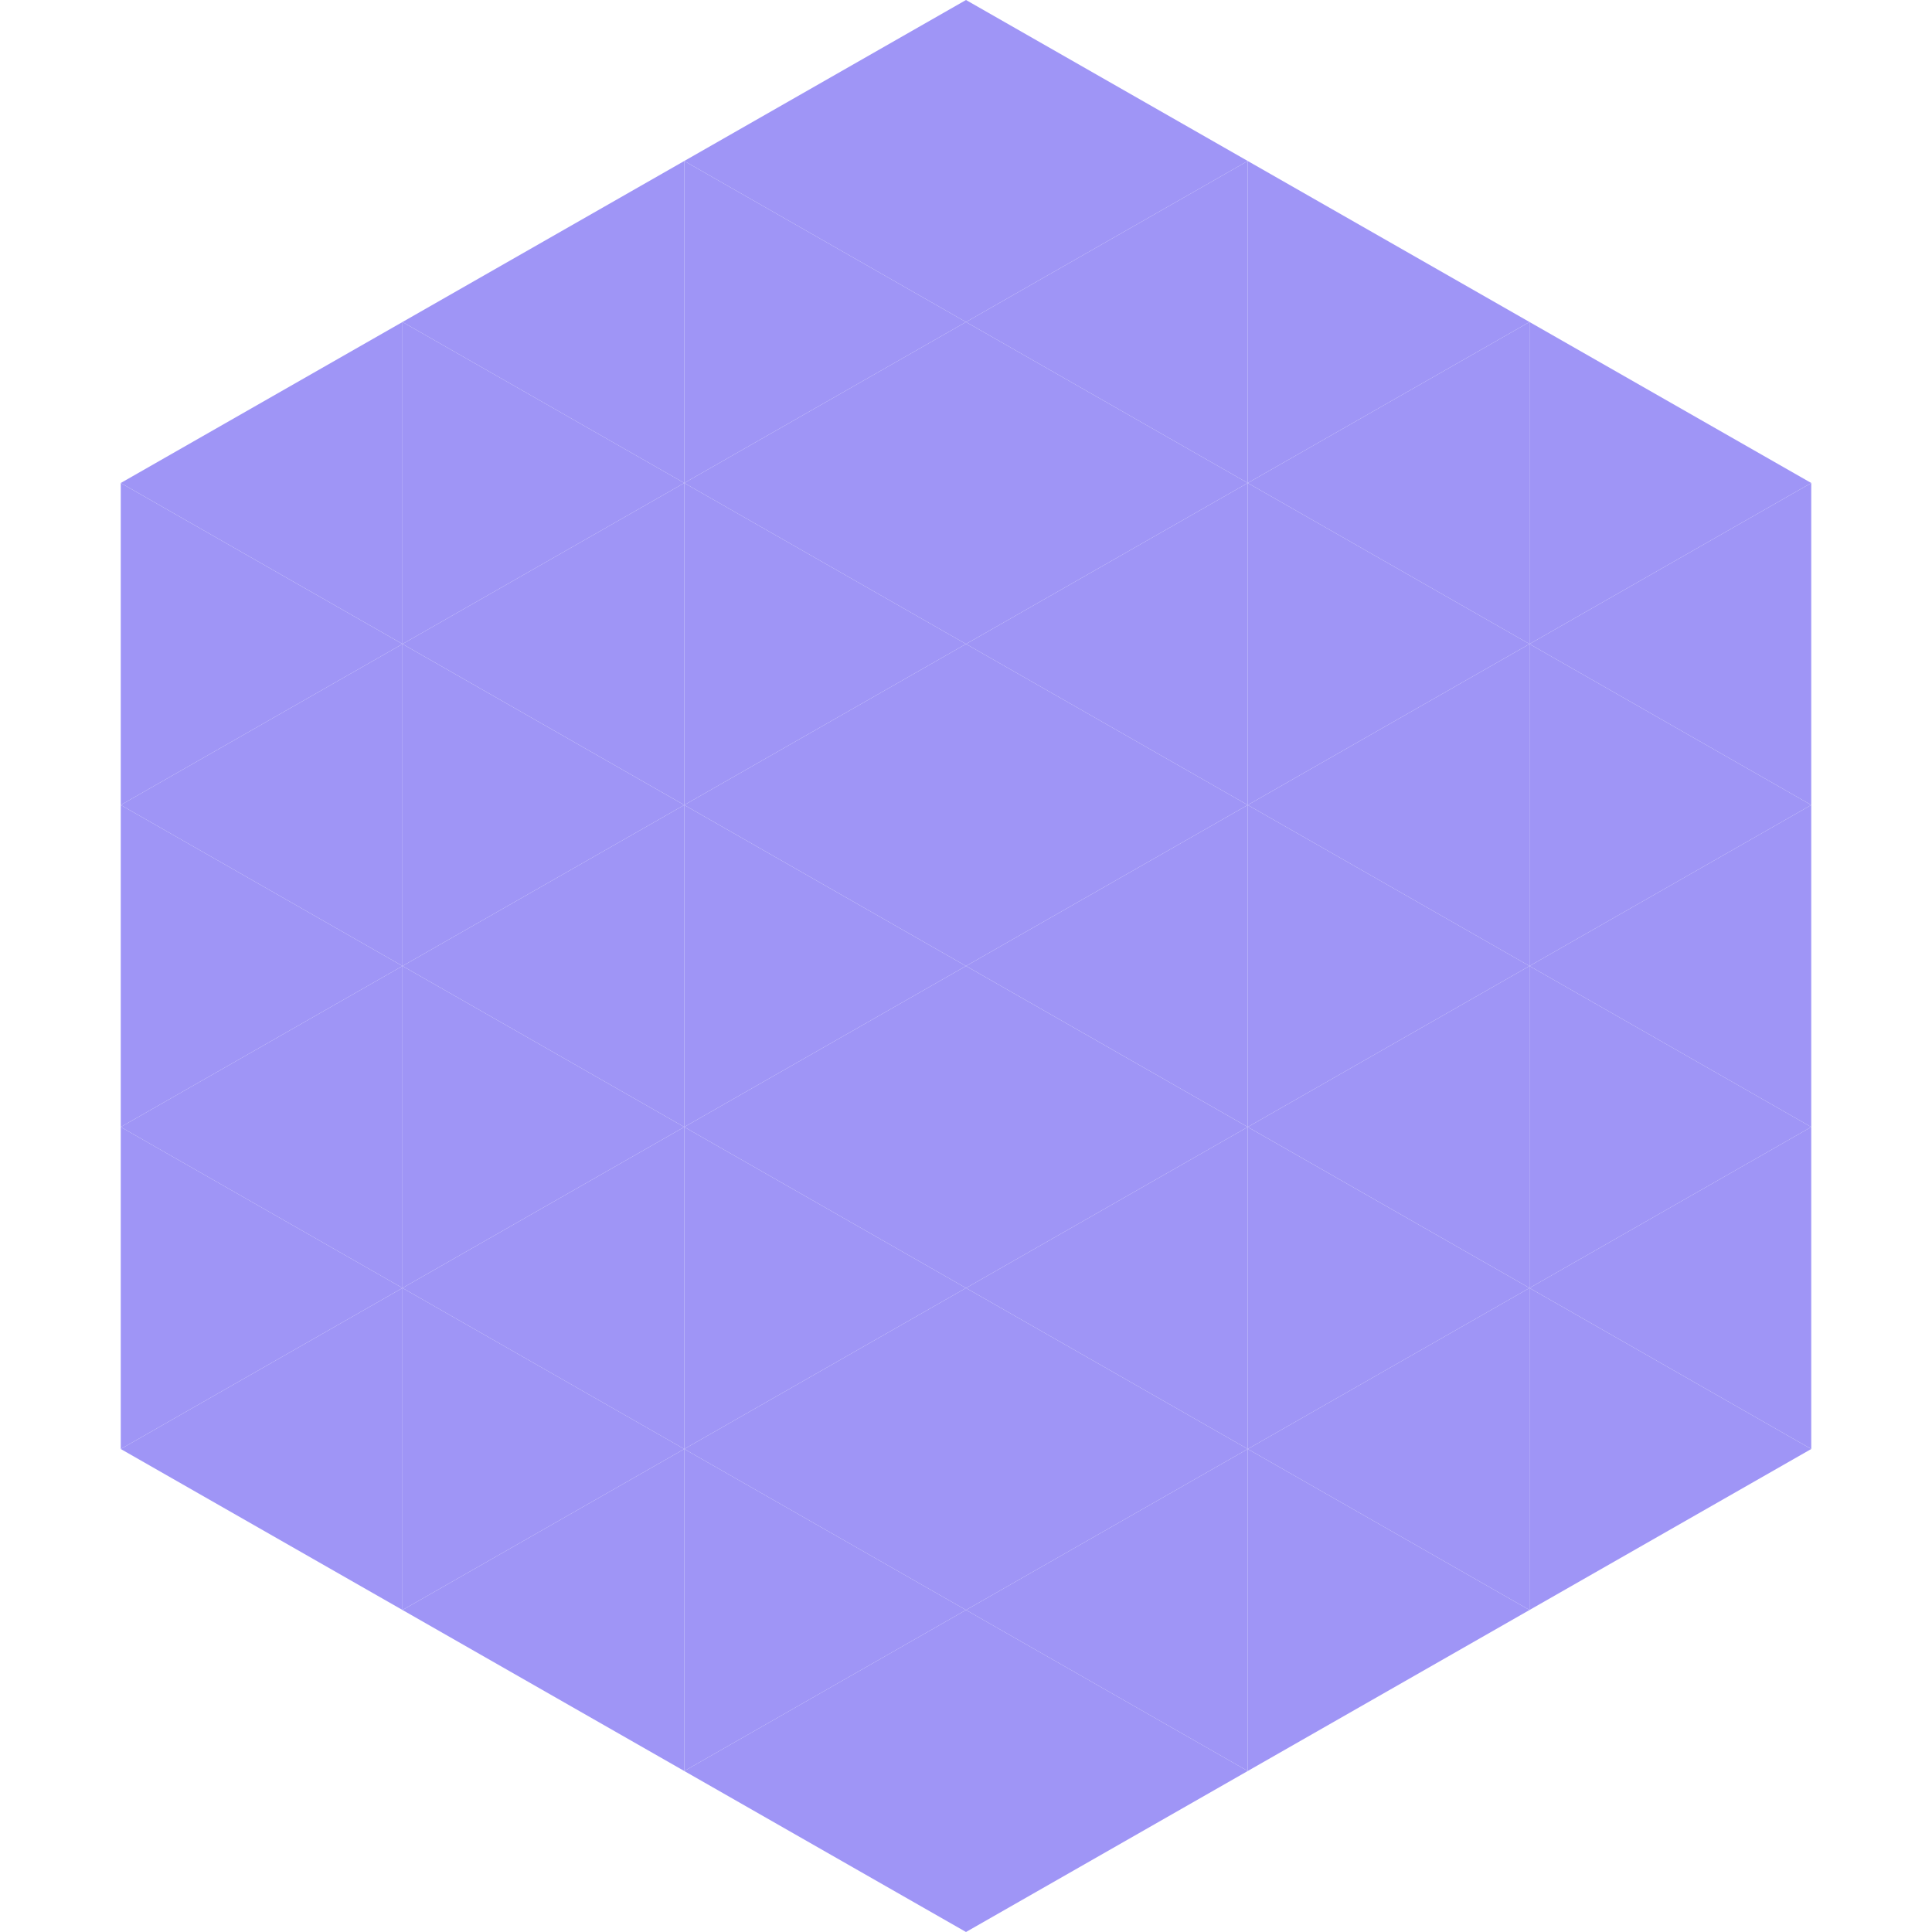 <?xml version="1.0"?>
<!-- Generated by SVGo -->
<svg width="240" height="240"
     xmlns="http://www.w3.org/2000/svg"
     xmlns:xlink="http://www.w3.org/1999/xlink">
<polygon points="50,40 15,60 50,80" style="fill:rgb(159,149,246)" />
<polygon points="190,40 225,60 190,80" style="fill:rgb(159,149,246)" />
<polygon points="15,60 50,80 15,100" style="fill:rgb(159,149,246)" />
<polygon points="225,60 190,80 225,100" style="fill:rgb(159,149,246)" />
<polygon points="50,80 15,100 50,120" style="fill:rgb(159,149,246)" />
<polygon points="190,80 225,100 190,120" style="fill:rgb(159,149,246)" />
<polygon points="15,100 50,120 15,140" style="fill:rgb(159,149,246)" />
<polygon points="225,100 190,120 225,140" style="fill:rgb(159,149,246)" />
<polygon points="50,120 15,140 50,160" style="fill:rgb(159,149,246)" />
<polygon points="190,120 225,140 190,160" style="fill:rgb(159,149,246)" />
<polygon points="15,140 50,160 15,180" style="fill:rgb(159,149,246)" />
<polygon points="225,140 190,160 225,180" style="fill:rgb(159,149,246)" />
<polygon points="50,160 15,180 50,200" style="fill:rgb(159,149,246)" />
<polygon points="190,160 225,180 190,200" style="fill:rgb(159,149,246)" />
<polygon points="15,180 50,200 15,220" style="fill:rgb(255,255,255); fill-opacity:0" />
<polygon points="225,180 190,200 225,220" style="fill:rgb(255,255,255); fill-opacity:0" />
<polygon points="50,0 85,20 50,40" style="fill:rgb(255,255,255); fill-opacity:0" />
<polygon points="190,0 155,20 190,40" style="fill:rgb(255,255,255); fill-opacity:0" />
<polygon points="85,20 50,40 85,60" style="fill:rgb(159,149,246)" />
<polygon points="155,20 190,40 155,60" style="fill:rgb(159,149,246)" />
<polygon points="50,40 85,60 50,80" style="fill:rgb(159,149,246)" />
<polygon points="190,40 155,60 190,80" style="fill:rgb(159,149,246)" />
<polygon points="85,60 50,80 85,100" style="fill:rgb(159,149,246)" />
<polygon points="155,60 190,80 155,100" style="fill:rgb(159,149,246)" />
<polygon points="50,80 85,100 50,120" style="fill:rgb(159,149,246)" />
<polygon points="190,80 155,100 190,120" style="fill:rgb(159,149,246)" />
<polygon points="85,100 50,120 85,140" style="fill:rgb(159,149,246)" />
<polygon points="155,100 190,120 155,140" style="fill:rgb(159,149,246)" />
<polygon points="50,120 85,140 50,160" style="fill:rgb(159,149,246)" />
<polygon points="190,120 155,140 190,160" style="fill:rgb(159,149,246)" />
<polygon points="85,140 50,160 85,180" style="fill:rgb(159,149,246)" />
<polygon points="155,140 190,160 155,180" style="fill:rgb(159,149,246)" />
<polygon points="50,160 85,180 50,200" style="fill:rgb(159,149,246)" />
<polygon points="190,160 155,180 190,200" style="fill:rgb(159,149,246)" />
<polygon points="85,180 50,200 85,220" style="fill:rgb(159,149,246)" />
<polygon points="155,180 190,200 155,220" style="fill:rgb(159,149,246)" />
<polygon points="120,0 85,20 120,40" style="fill:rgb(159,149,246)" />
<polygon points="120,0 155,20 120,40" style="fill:rgb(159,149,246)" />
<polygon points="85,20 120,40 85,60" style="fill:rgb(159,149,246)" />
<polygon points="155,20 120,40 155,60" style="fill:rgb(159,149,246)" />
<polygon points="120,40 85,60 120,80" style="fill:rgb(159,149,246)" />
<polygon points="120,40 155,60 120,80" style="fill:rgb(159,149,246)" />
<polygon points="85,60 120,80 85,100" style="fill:rgb(159,149,246)" />
<polygon points="155,60 120,80 155,100" style="fill:rgb(159,149,246)" />
<polygon points="120,80 85,100 120,120" style="fill:rgb(159,149,246)" />
<polygon points="120,80 155,100 120,120" style="fill:rgb(159,149,246)" />
<polygon points="85,100 120,120 85,140" style="fill:rgb(159,149,246)" />
<polygon points="155,100 120,120 155,140" style="fill:rgb(159,149,246)" />
<polygon points="120,120 85,140 120,160" style="fill:rgb(159,149,246)" />
<polygon points="120,120 155,140 120,160" style="fill:rgb(159,149,246)" />
<polygon points="85,140 120,160 85,180" style="fill:rgb(159,149,246)" />
<polygon points="155,140 120,160 155,180" style="fill:rgb(159,149,246)" />
<polygon points="120,160 85,180 120,200" style="fill:rgb(159,149,246)" />
<polygon points="120,160 155,180 120,200" style="fill:rgb(159,149,246)" />
<polygon points="85,180 120,200 85,220" style="fill:rgb(159,149,246)" />
<polygon points="155,180 120,200 155,220" style="fill:rgb(159,149,246)" />
<polygon points="120,200 85,220 120,240" style="fill:rgb(159,149,246)" />
<polygon points="120,200 155,220 120,240" style="fill:rgb(159,149,246)" />
<polygon points="85,220 120,240 85,260" style="fill:rgb(255,255,255); fill-opacity:0" />
<polygon points="155,220 120,240 155,260" style="fill:rgb(255,255,255); fill-opacity:0" />
</svg>
